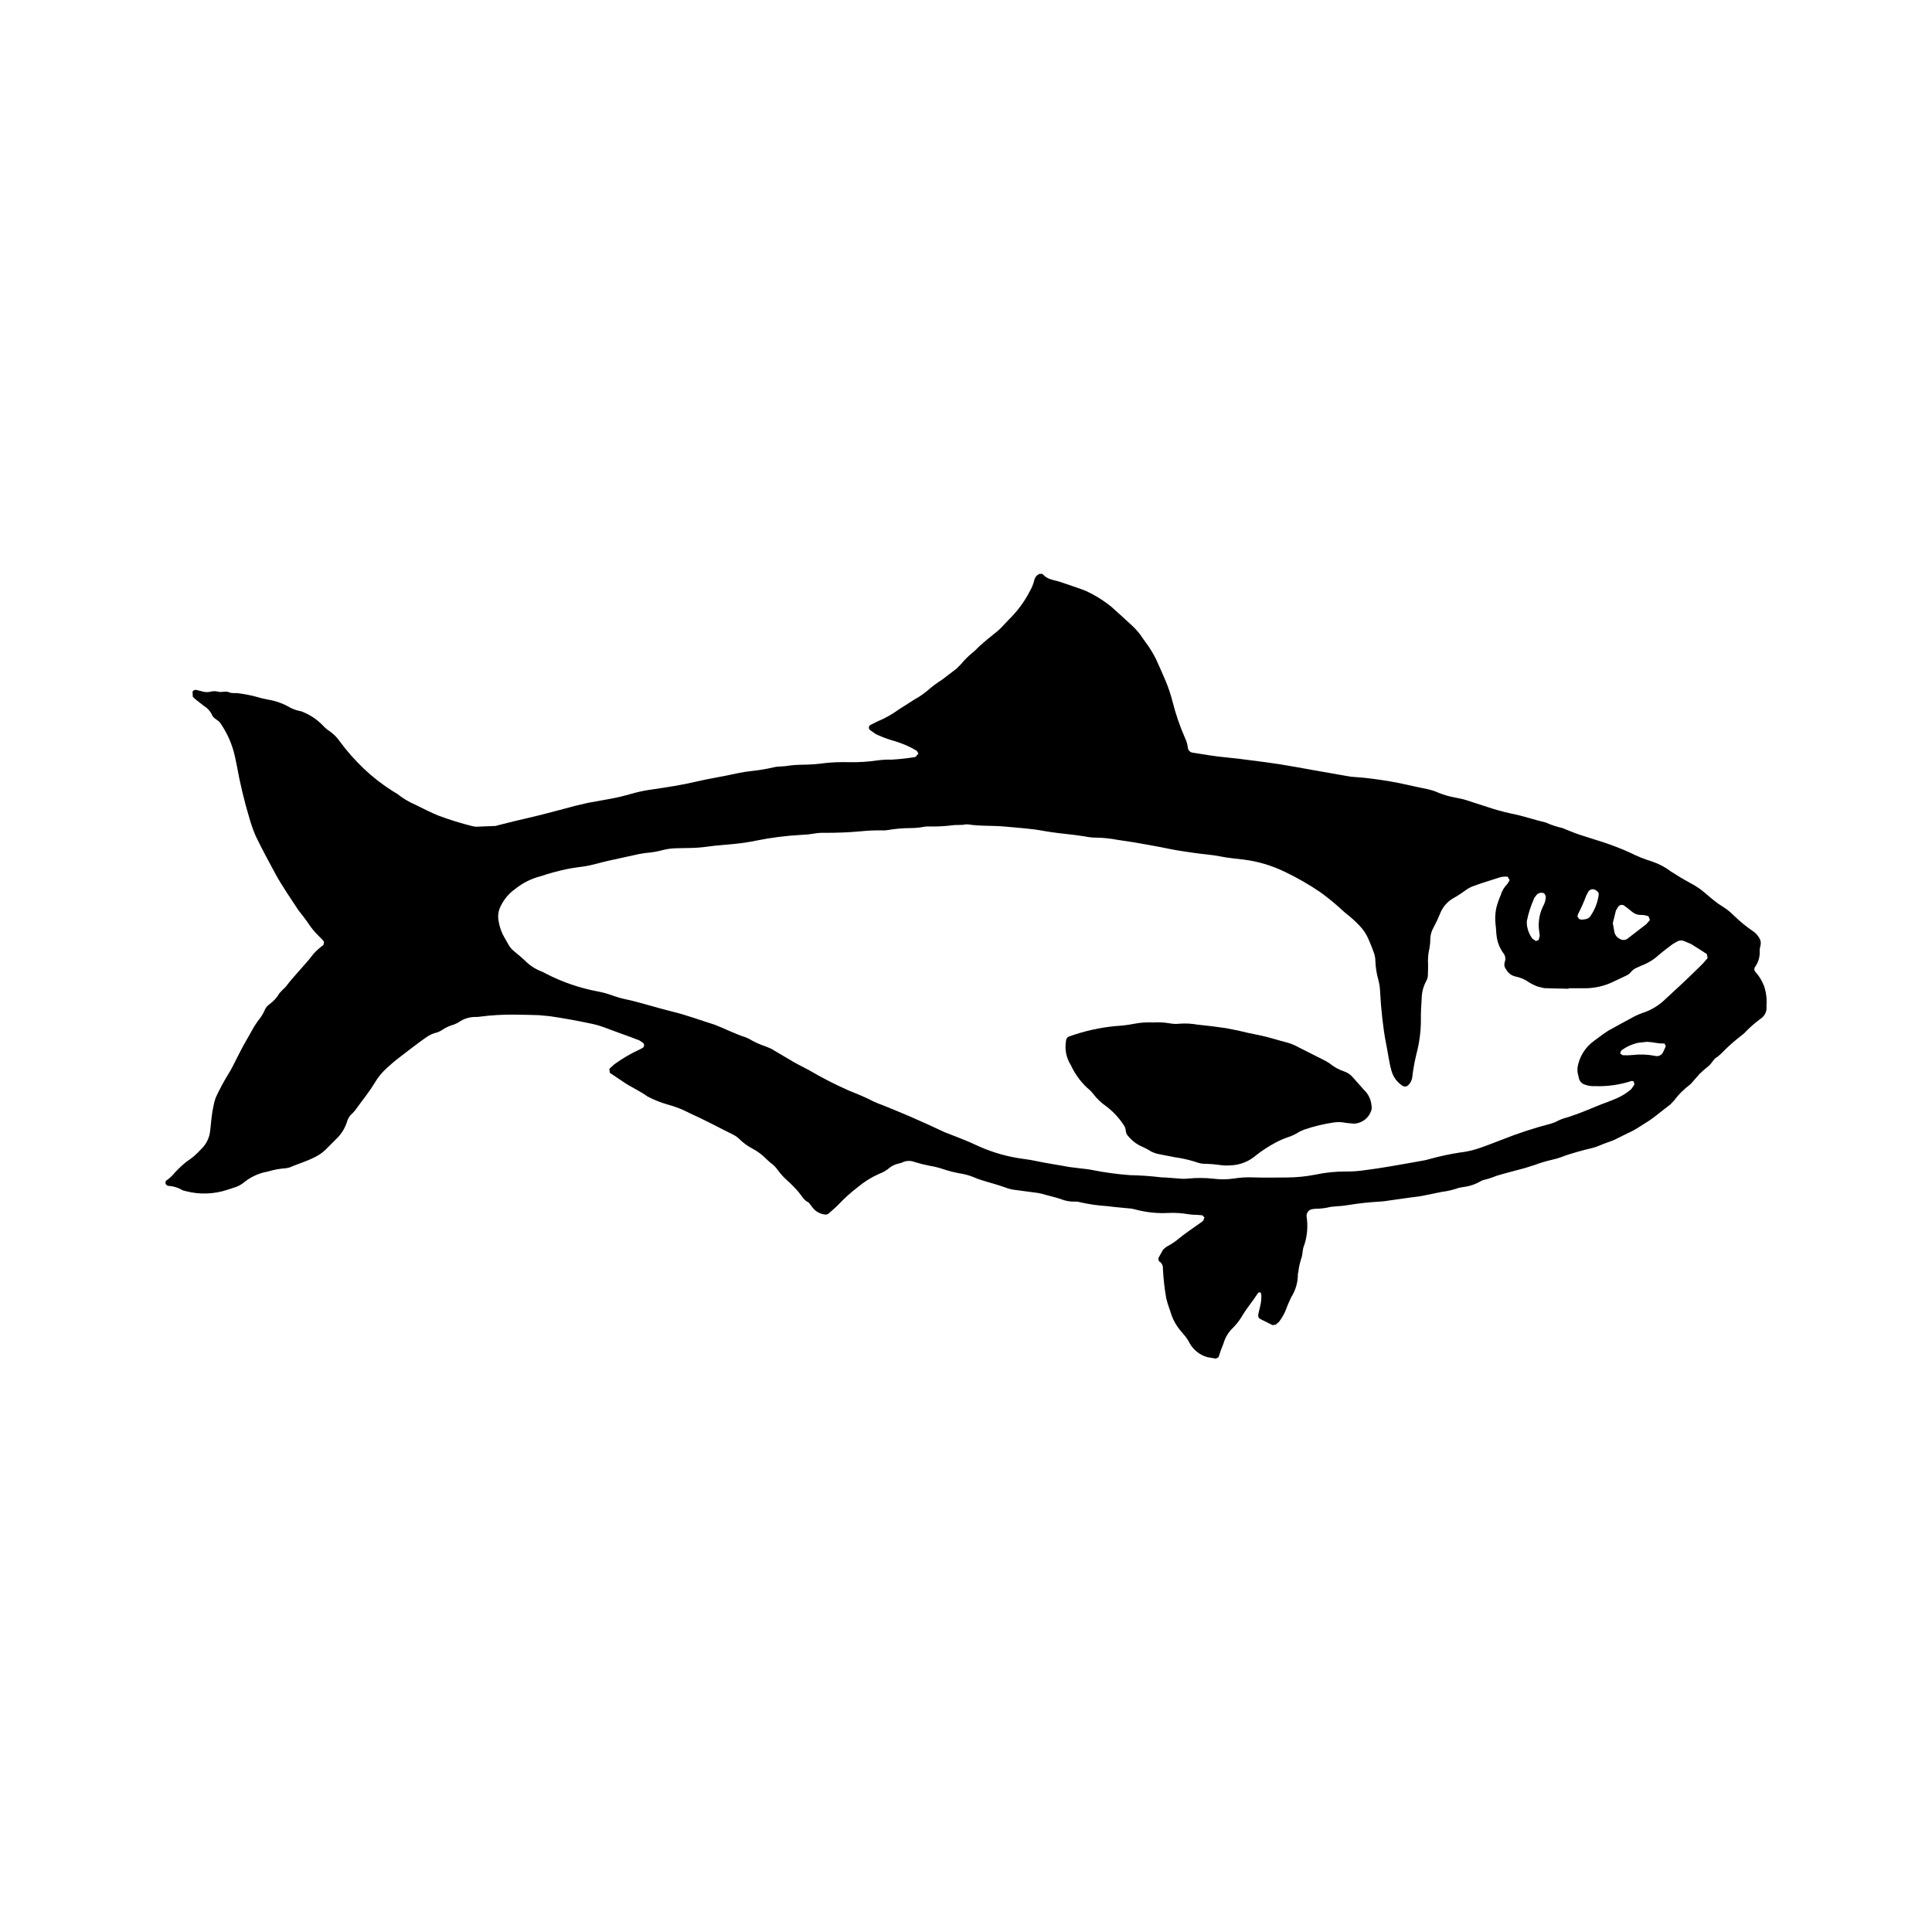 <?xml version="1.0" encoding="UTF-8"?>
<!-- Uploaded to: SVG Repo, www.svgrepo.com, Generator: SVG Repo Mixer Tools -->
<svg fill="#000000" width="800px" height="800px" version="1.1" viewBox="144 144 512 512" xmlns="http://www.w3.org/2000/svg">
 <g fill-rule="evenodd">
  <path d="m280.46 412.89c-3.188-0.043-6.375 0.145-9.539 0.57l-0.586 0.047c-1.781-0.082-3.535 0.457-4.965 1.527l-1.066 0.48c-1.137 0.305-2.215 0.805-3.184 1.469-0.57 0.383-1.211 0.648-1.887 0.785-0.844 0.262-1.637 0.664-2.348 1.184-2.418 1.672-4.711 3.512-7.055 5.289-1.176 0.883-2.281 1.855-3.367 2.84-1.238 1.129-2.301 2.434-3.152 3.875-1.574 2.606-3.523 4.941-5.289 7.406l-0.59 0.648c-0.758 0.625-1.293 1.48-1.523 2.438-0.531 1.59-1.426 3.031-2.617 4.211l-3.125 3.125c-0.789 0.738-1.684 1.355-2.656 1.828-2.184 1.137-4.547 1.824-6.805 2.785l-0.855 0.188c-1.664 0.109-3.312 0.41-4.91 0.895-2.231 0.391-4.332 1.328-6.109 2.727-0.898 0.773-1.961 1.328-3.113 1.613l-1.398 0.465h0.004c-3.562 1.195-7.391 1.332-11.027 0.398l-0.855-0.219c-1.172-0.719-2.508-1.129-3.879-1.199l-0.262-0.113c-0.219-0.109-0.379-0.312-0.434-0.555-0.055-0.238-0.004-0.492 0.145-0.688 0.645-0.438 1.234-0.945 1.766-1.512 0.887-1.047 1.859-2.023 2.902-2.914l0.672-0.566c1.398-0.91 2.68-1.992 3.805-3.227 1.465-1.332 2.379-3.168 2.555-5.144l0.277-2.629c0.16-1.66 0.438-3.305 0.832-4.926l0.352-1.117c0.984-2.137 2.094-4.215 3.324-6.219 0.906-1.383 1.574-2.922 2.352-4.391l1.48-2.871 3.043-5.379 0.977-1.465v-0.004c0.777-0.887 1.406-1.895 1.859-2.981 0.246-0.543 0.629-1.012 1.109-1.359 1.129-0.789 2.066-1.82 2.75-3.016l0.805-0.848 0.84-0.816c2.293-3.074 5.094-5.711 7.391-8.773v-0.004c0.797-0.863 1.672-1.645 2.625-2.332l0.148-0.805-0.34-0.48-1.035-1.047c-1.129-1.094-2.125-2.316-2.969-3.641l-1.223-1.656-1.266-1.625c-1.543-2.344-4.43-6.598-5.977-9.434-1.832-3.352-3.621-6.727-5.301-10.16-0.648-1.531-1.207-3.102-1.664-4.703-1.41-4.699-2.547-9.477-3.406-14.309l-0.488-2.297c-0.707-3.07-1.984-5.973-3.769-8.566-0.578-0.961-1.852-1.164-2.262-2.262-0.461-0.984-1.207-1.805-2.144-2.356l-2.312-1.816-0.633-0.613-0.059-1.371c0.215-0.34 0.617-0.512 1.012-0.434l1.434 0.355c0.746 0.258 1.547 0.293 2.316 0.109 0.668-0.18 1.375-0.18 2.043 0 0.953 0.27 1.934-0.281 2.902 0.164 0.812 0.379 1.77 0.078 2.609 0.281 1.945 0.246 3.863 0.656 5.734 1.23l1.723 0.379c1.848 0.281 3.633 0.859 5.297 1.715 1.164 0.734 2.469 1.227 3.828 1.453l1.062 0.461c1.688 0.793 3.219 1.883 4.523 3.215 0.527 0.586 1.125 1.105 1.781 1.539 1.055 0.715 1.969 1.621 2.699 2.668 1.918 2.606 4.062 5.039 6.402 7.273 2.352 2.234 4.918 4.227 7.66 5.961l1.25 0.758c1.457 1.168 3.066 2.133 4.785 2.867 2.027 0.988 4.023 2.043 6.121 2.883 2.941 1.098 5.938 2.027 8.984 2.789l0.871 0.152 5.277-0.211 0.848-0.23c2.656-0.68 5.32-1.344 8-1.945 4.113-0.926 8.16-2.102 12.25-3.156l3.434-0.801c2.496-0.477 5.016-0.863 7.512-1.383 1.727-0.363 3.426-0.867 5.125-1.328v0.008c1.418-0.363 2.859-0.641 4.312-0.836 3.871-0.578 7.758-1.145 11.566-2.047 3.727-0.887 7.516-1.43 11.242-2.285v0.004c1.246-0.258 2.508-0.453 3.777-0.586 1.855-0.195 3.695-0.504 5.512-0.926 0.566-0.152 1.148-0.23 1.738-0.23 0.98-0.035 1.953-0.137 2.922-0.305 1.355-0.164 2.738-0.172 4.106-0.203v0.004c1.664-0.051 3.324-0.188 4.977-0.418 2.051-0.219 4.113-0.293 6.172-0.234 2.551 0.062 5.102-0.094 7.625-0.461 1.266-0.18 2.539-0.25 3.816-0.211 2.059-0.117 4.109-0.34 6.144-0.672l0.273-0.109 0.699-0.848-0.438-0.719c-0.84-0.508-1.707-0.961-2.602-1.359-1.258-0.555-2.551-1.016-3.871-1.387-1.504-0.445-2.969-1.008-4.387-1.68l-1.441-1.008v0.004c-0.258-0.16-0.406-0.445-0.391-0.746s0.195-0.566 0.469-0.695l1.84-0.922c2-0.82 3.887-1.879 5.625-3.16l4.219-2.684c1.461-0.805 2.82-1.773 4.059-2.891 0.977-0.816 2.008-1.566 3.09-2.242l3.977-3.031 1.23-1.258h-0.004c0.875-1.059 1.852-2.031 2.918-2.898 0.773-0.586 1.406-1.355 2.141-1.996 1.258-1.094 2.519-2.18 3.836-3.207 0.934-0.719 1.789-1.527 2.559-2.418l1.219-1.281c2.172-2.125 3.992-4.582 5.394-7.281 0.602-1.012 1.047-2.109 1.316-3.258 0.184-0.672 0.672-1.223 1.316-1.488h0.805c1.211 1.543 3.074 1.59 4.715 2.141 0.758 0.258 6.144 2.062 6.918 2.434l0.004 0.004c1.957 0.914 3.816 2.023 5.551 3.312l0.934 0.719c1.895 1.703 3.805 3.391 5.66 5.141 1.082 1 2.035 2.133 2.832 3.375l1.371 1.914c0.777 1.133 1.477 2.316 2.094 3.543 0.848 1.875 1.695 3.75 2.496 5.644v-0.004c0.793 1.891 1.441 3.836 1.945 5.824 0.82 3.231 1.91 6.387 3.25 9.438 0.383 0.793 0.637 1.645 0.746 2.519 0.043 0.719 0.594 1.301 1.312 1.387 3 0.477 6 0.992 9.027 1.262 2.051 0.184 4.094 0.457 6.133 0.723 2.625 0.34 5.254 0.66 7.859 1.074 2.812 0.438 5.606 0.973 8.402 1.465l10.43 1.836 1.465 0.113c2.844 0.184 5.648 0.598 8.465 1.039 3.5 0.559 6.906 1.473 10.379 2.133v0.004c1.055 0.227 2.082 0.562 3.062 1.008 1.367 0.547 2.785 0.953 4.234 1.211 0.961 0.203 1.926 0.367 2.859 0.652 1.875 0.574 3.719 1.238 5.59 1.812 2.137 0.723 4.312 1.324 6.512 1.805 3.082 0.59 6.055 1.637 9.105 2.363h0.004c1.43 0.637 2.918 1.129 4.445 1.473 1.457 0.578 2.898 1.199 4.387 1.707 2.133 0.727 4.305 1.348 6.449 2.055 2.422 0.797 4.801 1.723 7.121 2.777 1.84 0.93 3.754 1.699 5.723 2.297 1.863 0.625 3.609 1.551 5.172 2.738 1.641 1.066 3.316 2.07 5.039 3v0.004c0.957 0.496 1.875 1.066 2.746 1.703 1.172 0.879 2.238 1.895 3.394 2.805h-0.004c0.758 0.625 1.559 1.195 2.394 1.703 1.09 0.668 2.09 1.465 2.984 2.371 1.539 1.512 3.211 2.883 4.992 4.102 0.66 0.426 1.219 0.996 1.633 1.668 0.477 0.633 0.641 1.449 0.441 2.219-0.141 0.473-0.211 0.965-0.207 1.457 0.09 1.48-0.336 2.949-1.199 4.152-0.309 0.418-0.273 0.996 0.086 1.371 0.988 1.094 1.762 2.363 2.277 3.742 0.57 1.68 0.785 3.453 0.637 5.219 0.207 1.41-0.461 2.809-1.688 3.535-1.492 1.113-2.887 2.352-4.168 3.707l-0.445 0.387c-2.031 1.531-3.938 3.223-5.707 5.055l-0.875 0.777c-1.141 0.531-1.531 1.766-2.453 2.508h0.004c-0.848 0.664-1.66 1.371-2.434 2.121l-1.926 2.215c-0.594 0.75-1.512 1.238-2.184 1.934v0.004c-0.949 0.855-1.812 1.801-2.574 2.828l-1.008 1.07-4.402 3.426c-1.152 0.898-2.449 1.637-3.68 2.43-1.062 0.711-2.184 1.324-3.352 1.84l-2.644 1.309h0.004c-0.781 0.414-1.594 0.754-2.434 1.02-1.402 0.438-2.719 1.16-4.137 1.512-1.418 0.352-2.852 0.68-4.266 1.109-1.316 0.398-2.625 0.766-3.906 1.281-0.824 0.312-1.672 0.559-2.535 0.738-1.625 0.375-3.223 0.855-4.785 1.441l-2.527 0.789c-2.457 0.676-4.938 1.277-7.375 2.016h-0.004c-1.172 0.484-2.383 0.875-3.621 1.164l-0.539 0.234h0.004c-1.434 0.852-3.031 1.391-4.688 1.586l-1.156 0.215v-0.004c-1.48 0.527-3.012 0.891-4.57 1.082l-4.606 0.941c-1.238 0.281-2.519 0.383-3.785 0.562l-5.535 0.777v0.004c-0.867 0.148-1.742 0.25-2.617 0.301-2.746 0.152-5.477 0.449-8.188 0.895-1.062 0.184-2.137 0.297-3.215 0.344l-1.461 0.141v-0.004c-1.332 0.34-2.703 0.512-4.082 0.508l-0.871 0.109v0.004c-0.91 0.168-1.539 1.008-1.438 1.93 0.391 2.527 0.184 5.106-0.602 7.539-0.574 1.16-0.352 2.492-0.848 3.703v-0.004c-0.355 1.125-0.605 2.277-0.746 3.449l-0.117 0.574c0.016 2.16-0.59 4.281-1.746 6.109-0.434 0.984-0.934 1.941-1.277 2.969v-0.004c-0.473 1.297-1.141 2.508-1.988 3.598l-0.879 0.738-0.836 0.117-3.141-1.566c-0.613-0.324-0.754-0.707-0.586-1.477l0.469-2-0.004-0.004c0.266-1.047 0.359-2.129 0.285-3.207l-0.266-0.457-0.52 0.121c-1.445 2.215-3.176 4.223-4.496 6.523-0.672 1.074-1.473 2.066-2.383 2.949-1.117 1.113-1.926 2.492-2.352 4.008-0.5 1.168-0.93 2.367-1.289 3.586l-0.719 0.414-2.316-0.402c-1.988-0.586-3.664-1.93-4.668-3.742-0.391-0.789-0.887-1.527-1.477-2.184l-0.75-0.906c-1.305-1.48-2.262-3.231-2.812-5.121l-0.75-2.223-0.387-1.414v-0.004c-0.441-2.508-0.73-5.043-0.867-7.586l-0.012-0.305c0.062-0.801-0.355-1.562-1.066-1.938l-0.164-0.77 1.285-2.309 0.867-0.734h0.004c0.961-0.492 1.875-1.07 2.731-1.73 2.102-1.777 4.41-3.266 6.637-4.867l0.434-0.391 0.277-0.793-0.57-0.574-1.465-0.121c-0.684 0.008-1.371-0.035-2.047-0.133-1.836-0.328-3.699-0.449-5.559-0.359-2.848 0.148-5.699-0.148-8.457-0.871l-1.141-0.27c-2.144-0.227-4.301-0.371-6.434-0.664-2.445-0.145-4.875-0.492-7.266-1.031-0.469-0.148-0.965-0.207-1.453-0.168-1.277 0.027-2.547-0.207-3.731-0.695-1.59-0.543-3.223-0.859-4.812-1.348l-1.152-0.25-5.824-0.773v0.004c-0.977-0.102-1.938-0.332-2.856-0.684l-1.664-0.562c-2.242-0.719-4.535-1.227-6.719-2.164-1.18-0.488-2.414-0.828-3.676-1.008-1.547-0.281-3.07-0.676-4.559-1.18-1.109-0.371-2.25-0.648-3.406-0.836-1.352-0.258-2.684-0.59-3.992-1-1.105-0.445-2.352-0.383-3.406 0.168l-1.41 0.391c-0.652 0.203-1.266 0.52-1.812 0.93-0.812 0.715-1.754 1.27-2.773 1.633-2.066 0.91-3.996 2.113-5.727 3.566-1.785 1.371-3.465 2.883-5.012 4.519-0.883 0.906-1.859 1.719-2.805 2.555l-0.543 0.176v0.004c-1.289-0.07-2.5-0.648-3.363-1.605l-1.258-1.621c-1.246-0.547-1.812-1.727-2.621-2.707h0.004c-0.965-1.113-1.992-2.164-3.086-3.152-0.883-0.777-1.68-1.648-2.379-2.598-0.551-0.812-1.246-1.52-2.055-2.086l-0.879-0.785c-1.148-1.211-2.488-2.227-3.969-2.996-1.215-0.648-2.328-1.461-3.312-2.422-0.484-0.484-1.043-0.891-1.656-1.199-3.871-1.914-7.656-3.969-11.609-5.734-1.82-0.961-3.742-1.715-5.731-2.25-1.883-0.535-3.703-1.262-5.438-2.176-2.062-1.512-4.449-2.488-6.527-3.953l-3.426-2.289-0.137-1.047 1.281-1.188c2.144-1.562 4.441-2.902 6.852-4.004l0.762-0.414c0.191-0.156 0.309-0.387 0.32-0.633s-0.086-0.484-0.266-0.656l-0.965-0.648-2.199-0.84c-2.394-0.879-4.801-1.73-7.184-2.637v0.004c-1.098-0.414-2.231-0.738-3.383-0.973-3.641-0.773-7.312-1.441-10.988-1.98l-2.93-0.273c-1.957-0.078-3.922-0.094-6.328-0.137zm279.24-6.992v0.129c-2.152-0.047-4.32-0.07-6.477-0.16l-1.703-0.41 0.004-0.004c-0.832-0.305-1.629-0.691-2.379-1.16-1.035-0.746-2.219-1.254-3.469-1.496-1.078-0.223-2-0.914-2.527-1.879-0.449-0.539-0.594-1.27-0.387-1.941 0.332-0.84 0.168-1.797-0.426-2.481-0.914-1.281-1.5-2.769-1.703-4.332-0.168-1.074-0.129-2.144-0.301-3.211-0.164-1.457-0.094-2.934 0.207-4.371 0.297-1.137 0.68-2.25 1.148-3.324 0.332-1.141 0.949-2.176 1.793-3.012l0.594-0.988-0.523-0.918c-0.883-0.098-1.77 0.02-2.598 0.336-2.133 0.711-4.305 1.328-6.41 2.117-0.738 0.258-1.438 0.625-2.074 1.082-1.102 0.82-2.258 1.57-3.457 2.238-1.527 0.914-2.707 2.309-3.356 3.965-0.512 1.277-1.098 2.519-1.754 3.731-0.488 0.852-0.781 1.805-0.855 2.785 0.012 0.883-0.062 1.762-0.215 2.629-0.348 1.434-0.473 2.906-0.375 4.379 0.023 0.879-0.023 1.762-0.047 2.644h-0.004c0.02 0.594-0.129 1.18-0.418 1.699-0.805 1.469-1.227 3.117-1.234 4.793-0.133 1.855-0.227 3.727-0.203 5.586l0.004 0.004c-0.008 3.039-0.406 6.066-1.191 9-0.359 1.434-0.633 2.867-0.863 4.316l-0.266 2.047c-0.137 0.68-0.465 1.301-0.945 1.797-0.387 0.477-1.066 0.59-1.59 0.27-1.414-0.906-2.453-2.293-2.922-3.906-0.676-2.367-0.945-4.805-1.434-7.199-0.453-2.207-0.75-4.453-1.008-6.684-0.27-2.336-0.465-4.68-0.586-7.027v-0.004c-0.031-1.078-0.184-2.148-0.457-3.191-0.457-1.605-0.727-3.258-0.797-4.922-0.004-0.688-0.105-1.367-0.301-2.027-0.441-1.305-0.941-2.582-1.504-3.84v0.004c-0.566-1.355-1.379-2.59-2.402-3.644-1.004-1.066-2.09-2.059-3.246-2.969-0.785-0.578-1.465-1.301-2.211-1.938-1.609-1.434-3.293-2.781-5.043-4.043-2.93-1.984-5.996-3.746-9.188-5.273-3.527-1.734-7.324-2.859-11.23-3.32-1.945-0.238-3.91-0.395-5.824-0.789-2.316-0.48-4.664-0.594-6.992-0.941-2.129-0.324-4.262-0.59-6.387-1.027-3.164-0.66-6.352-1.211-9.539-1.773l-4.66-0.707h0.004c-1.734-0.328-3.492-0.516-5.258-0.551-1.082 0.008-2.156-0.105-3.215-0.328l-2.613-0.375c-2.832-0.34-5.668-0.59-8.465-1.109-3.289-0.621-6.621-0.77-9.934-1.109s-6.672-0.07-9.977-0.598l-0.594-0.004c-1.152 0.289-2.356 0.062-3.504 0.238l0.004 0.004c-2.047 0.258-4.109 0.363-6.172 0.316-0.488-0.035-0.977 0-1.457 0.098-1.059 0.207-2.133 0.316-3.207 0.328-2.16-0.008-4.316 0.176-6.445 0.547-0.484 0.082-0.977 0.105-1.465 0.062-1.867-0.023-3.734 0.059-5.594 0.25-3.133 0.289-6.266 0.41-9.414 0.402h0.004c-0.98-0.039-1.961 0.027-2.922 0.199-1.062 0.188-2.137 0.297-3.215 0.332-4.117 0.215-8.215 0.734-12.254 1.555-1.727 0.359-3.469 0.629-5.223 0.805-2.531 0.289-5.09 0.41-7.613 0.77h0.004c-1.555 0.219-3.121 0.34-4.688 0.355l-3.242 0.066c-1.277 0.004-2.551 0.16-3.793 0.465-1.512 0.418-3.062 0.684-4.629 0.797l-1.746 0.281-7.758 1.699c-2.398 0.504-4.723 1.309-7.168 1.629-1.457 0.188-2.918 0.387-4.352 0.691-2.301 0.488-4.57 1.105-6.797 1.859-2.481 0.629-4.797 1.793-6.785 3.406-1.602 1.141-2.891 2.66-3.754 4.426-0.652 1.219-0.871 2.625-0.609 3.984 0.227 1.559 0.754 3.062 1.551 4.422l1.023 1.789h-0.004c0.367 0.695 0.871 1.312 1.484 1.805 0.973 0.82 1.969 1.613 2.898 2.492 1.309 1.34 2.902 2.363 4.66 3l1.047 0.543c4.277 2.199 8.855 3.766 13.582 4.656 1.254 0.23 2.488 0.562 3.691 0.988 1.289 0.48 2.613 0.863 3.965 1.145 2.207 0.461 4.359 1.109 6.531 1.703 1.898 0.52 3.777 1.074 5.684 1.531 3.629 0.879 7.121 2.191 10.68 3.301l0.555 0.188c2.75 1.055 5.352 2.438 8.16 3.316l0.805 0.367h0.004c1.434 0.852 2.957 1.547 4.543 2.07l1.352 0.562 6.078 3.594 1.035 0.559 2.863 1.5c3.383 1.984 6.871 3.777 10.453 5.371 2.269 0.938 4.562 1.812 6.731 2.977h0.004c0.801 0.371 1.621 0.699 2.453 0.988 2.449 1.008 4.906 1.984 7.336 3.043 3.055 1.336 6.09 2.711 9.105 4.133l2.461 0.953c1.914 0.75 3.848 1.496 5.707 2.379 3.375 1.59 6.941 2.734 10.617 3.398 1.734 0.316 3.508 0.473 5.223 0.848 2.977 0.645 5.992 1.055 8.98 1.621l2.621 0.328c1.164 0.148 2.352 0.23 3.496 0.469l-0.008 0.004c3.269 0.652 6.578 1.102 9.902 1.352 2.84 0.055 5.68 0.254 8.5 0.602l0.879 0.02 4.406 0.336v0.004c0.586 0.031 1.172 0.012 1.754-0.059 2.246-0.219 4.512-0.199 6.754 0.055 1.754 0.215 3.527 0.199 5.273-0.055 1.75-0.281 3.519-0.383 5.289-0.301 2.941 0.117 5.887 0.012 8.828 0.02 2.555-0.012 5.098-0.27 7.602-0.77 2.691-0.57 5.438-0.844 8.184-0.816 1.57 0.012 3.141-0.098 4.691-0.328 2.336-0.289 4.664-0.66 6.981-1.051 3.094-0.52 6.188-1.078 9.27-1.637l1.422-0.387c2.465-0.664 4.961-1.199 7.481-1.598 1.562-0.172 3.102-0.492 4.602-0.957 2.242-0.707 4.426-1.605 6.629-2.438h0.004c4.281-1.711 8.668-3.148 13.133-4.301l1.109-0.398c1.027-0.574 2.133-1.004 3.277-1.277l2.777-0.965c1.465-0.57 2.934-1.129 4.375-1.758 2.336-1.012 4.805-1.695 7.074-2.91 0.941-0.516 1.824-1.133 2.633-1.84l0.82-1.211-0.16-0.789-0.523-0.168c-3.172 1.047-6.508 1.52-9.844 1.387-0.887 0.051-1.773-0.086-2.606-0.395-0.867-0.262-1.504-1.004-1.625-1.902l-0.332-1.434v-1.164c0.461-2.844 2.031-5.391 4.363-7.082l2.606-1.922 1.223-0.805c2.062-1.141 4.121-2.289 6.199-3.391 0.938-0.531 1.922-0.973 2.941-1.328 2.246-0.738 4.293-1.988 5.981-3.644 2.269-2.16 4.644-4.227 6.867-6.438 1.039-1.039 2.137-2.023 3.148-3.086l1.152-1.328-0.172-1.066c-1.398-0.898-2.785-1.812-4.211-2.672l-1.895-0.805v-0.004c-0.559-0.207-1.18-0.168-1.711 0.102l-1.27 0.734c-1.254 0.949-2.512 1.887-3.707 2.906h-0.004c-1.301 1.199-2.824 2.133-4.481 2.75l-1.07 0.488h-0.004c-0.742 0.27-1.398 0.742-1.891 1.363-0.312 0.375-0.711 0.668-1.168 0.848l-3.711 1.758v0.004c-2.324 1.07-4.859 1.609-7.418 1.578-1.375-0.008-2.746 0-4.121 0zm11.711-17.266 0.371 2.106h0.004c0.102 0.887 0.652 1.664 1.457 2.059 0.672 0.453 1.562 0.398 2.176-0.129l4.875-3.758 0.949-1.105-0.359-0.977c-0.73-0.273-1.508-0.398-2.285-0.367-0.691-0.031-1.355-0.273-1.906-0.695l-1.602-1.273-0.707-0.527 0.004 0.004c-0.527-0.316-1.207-0.172-1.555 0.328l-0.598 1zm-22.793 0.203h0.004c0.121 1.41 0.625 2.762 1.465 3.902l0.941 0.645 0.738-0.277 0.281-1.121-0.141-1.164h-0.004c-0.336-2.234 0.008-4.516 0.984-6.551 0.5-0.848 0.766-1.816 0.77-2.801l-0.414-0.715c-0.641-0.289-1.387-0.184-1.922 0.27l-0.707 0.926v-0.004c-0.883 1.965-1.551 4.019-1.984 6.129zm31.816 31.262-2.332 0.254c-1.629 0.375-3.164 1.086-4.504 2.086l-0.238 0.77 0.688 0.43-0.004 0.004c0.883 0.059 1.766 0.039 2.641-0.059 1.949-0.23 3.926-0.156 5.852 0.223 0.867 0.266 1.801-0.141 2.195-0.957l0.727-1.598-0.352-0.723h0.004c-0.781 0.035-1.566-0.02-2.332-0.168-0.773-0.141-1.559-0.23-2.344-0.266zm-17.305-32.371 1.082-0.133 0.004-0.004c0.582-0.098 1.094-0.461 1.379-0.98 1.027-1.547 1.723-3.293 2.031-5.125 0.078-0.645 0.18-1.051-0.84-1.637h0.004c-0.613-0.363-1.398-0.199-1.816 0.379l-0.559 1.016c-0.645 1.73-1.398 3.426-2.246 5.07l-0.133 0.555 0.461 0.695z"/>
  <path d="m449.66 414.96c1.438-0.09 2.879-0.016 4.301 0.23 0.867 0.168 1.754 0.203 2.633 0.102 1.559-0.117 3.125-0.039 4.664 0.234 2.531 0.262 5.055 0.562 7.574 0.938l3.16 0.617c1.902 0.477 3.82 0.887 5.742 1.262 2.598 0.516 5.098 1.391 7.664 2.023h0.004c0.941 0.289 1.848 0.68 2.703 1.164l7.094 3.578 1.016 0.594c1.203 1.012 2.59 1.781 4.082 2.269 0.93 0.336 1.75 0.926 2.363 1.699l2.734 3.086v0.004c1.172 1.074 1.906 2.543 2.055 4.125 0.113 0.477 0.094 0.973-0.059 1.441-0.66 2.019-2.519 3.402-4.644 3.457l-2.039-0.203c-1.055-0.23-2.141-0.273-3.207-0.121-2.715 0.398-5.387 1.043-7.984 1.934l-1.07 0.477h-0.004c-0.977 0.652-2.043 1.164-3.164 1.52-1.113 0.379-2.195 0.848-3.234 1.406-1.816 0.969-3.547 2.094-5.172 3.367-1.934 1.691-4.41 2.641-6.984 2.676-0.969 0.07-1.945 0.023-2.902-0.141-1.168-0.156-2.34-0.25-3.516-0.281-0.586 0.02-1.172-0.051-1.734-0.211-2.137-0.73-4.336-1.25-6.574-1.555l-3.75-0.738c-1.168-0.18-2.281-0.625-3.25-1.301l-1.316-0.656c-1.457-0.602-2.746-1.547-3.758-2.754-0.43-0.406-0.695-0.957-0.75-1.547-0.043-0.586-0.254-1.145-0.609-1.609-1.254-1.891-2.816-3.551-4.625-4.914-1.293-0.891-2.434-1.984-3.383-3.234-0.484-0.617-1.039-1.176-1.656-1.66-1.789-1.688-3.238-3.707-4.262-5.941-1.188-1.836-1.66-4.043-1.332-6.203l0.035-0.285c0.012-0.508 0.336-0.953 0.812-1.129 3.969-1.434 8.102-2.359 12.305-2.762 1.664-0.086 3.324-0.293 4.961-0.609 1.672-0.324 3.375-0.441 5.078-0.348z"/>
 </g>
</svg>